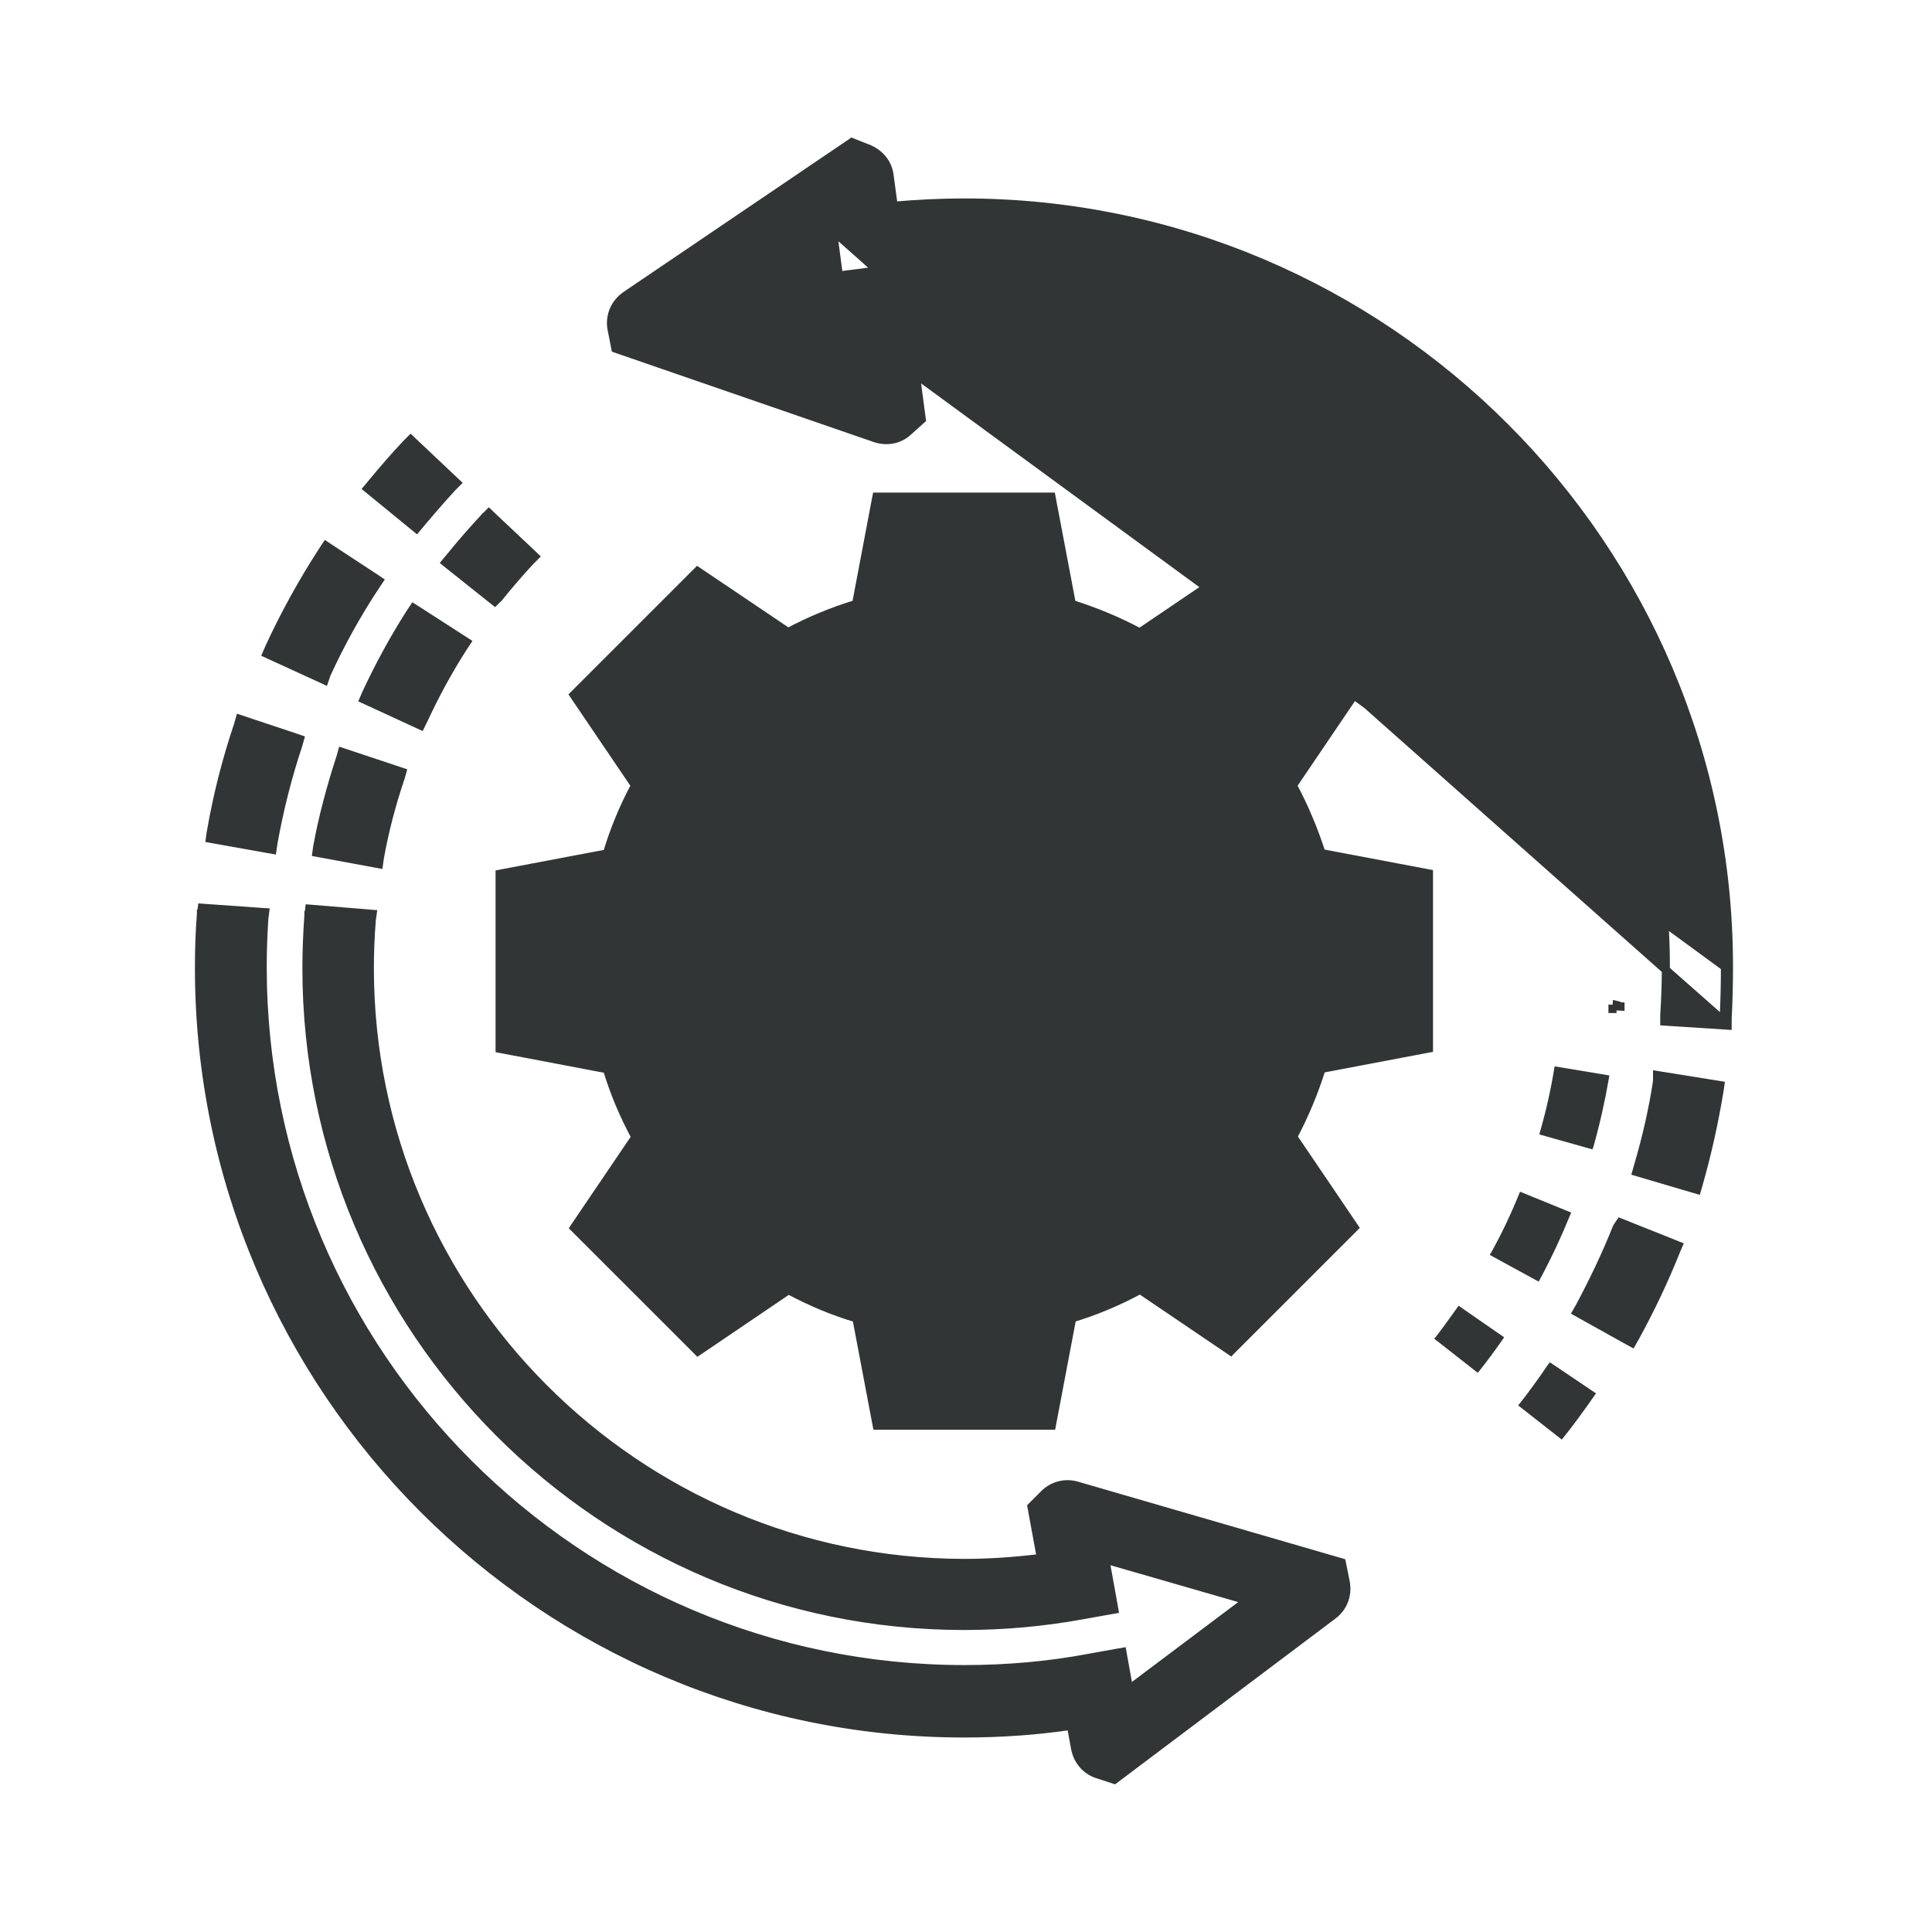 <?xml version="1.0" encoding="UTF-8"?>
<svg xmlns="http://www.w3.org/2000/svg" width="48" height="48" viewBox="0 0 48 48" fill="none">
  <path d="M31.422 25.693L31.422 25.693L31.527 25.256L31.542 25.193L31.606 25.181L33.911 24.743V23.007L31.606 22.57L31.543 22.558L31.527 22.495L31.422 22.066L31.422 22.066C31.23 21.283 30.927 20.548 30.52 19.894L30.52 19.894L30.285 19.514L30.251 19.459L30.287 19.405L31.609 17.451L30.374 16.216L28.428 17.537L28.374 17.573L28.319 17.54L27.939 17.305C27.939 17.305 27.939 17.305 27.939 17.305C27.244 16.881 26.509 16.578 25.759 16.403L25.759 16.403L25.322 16.297L25.259 16.282L25.247 16.219L24.809 13.913H23.073L22.636 16.219L22.624 16.282L22.561 16.297L22.132 16.402L22.132 16.402C21.349 16.594 20.614 16.898 19.96 17.305L19.96 17.305L19.58 17.54L19.525 17.573L19.471 17.537L17.525 16.216L16.29 17.45L17.611 19.397L17.648 19.45L17.614 19.506L17.379 19.886C16.972 20.548 16.669 21.275 16.477 22.058L16.477 22.058L16.372 22.487L16.356 22.549L16.293 22.561L13.987 22.999V24.743L16.293 25.181L16.357 25.193L16.372 25.256L16.477 25.693L16.477 25.693C16.652 26.443 16.956 27.169 17.379 27.873C17.379 27.873 17.38 27.873 17.38 27.873L17.614 28.253L17.648 28.308L17.611 28.361L16.29 30.308L17.525 31.542L19.471 30.221L19.525 30.185L19.58 30.219L19.96 30.453C20.622 30.861 21.349 31.164 22.132 31.356L22.132 31.356L22.561 31.461L22.624 31.477L22.636 31.54L23.073 33.845H24.809L25.247 31.54L25.259 31.476L25.322 31.461L25.759 31.356L25.759 31.356C26.509 31.18 27.235 30.877 27.939 30.453C27.939 30.453 27.939 30.453 27.94 30.453L28.319 30.219L28.374 30.185L28.428 30.221L30.374 31.542L31.608 30.308L30.287 28.361L30.251 28.308L30.285 28.253L30.519 27.873L31.422 25.693ZM31.422 25.693C31.246 26.443 30.943 27.177 30.52 27.873L31.422 25.693ZM33.601 17.332L33.647 17.264L33.589 17.206L30.627 14.244L30.569 14.186L30.5 14.232L28.317 15.711C27.793 15.43 27.226 15.193 26.63 15.006L26.139 12.419L26.124 12.338H26.041H21.858H21.775L21.759 12.419L21.269 15.005C20.673 15.185 20.106 15.422 19.581 15.703L17.398 14.232L17.33 14.186L17.272 14.244L14.31 17.206L14.252 17.264L14.298 17.332L15.777 19.515C15.496 20.039 15.259 20.6 15.079 21.203L12.493 21.693L12.412 21.709V21.791V25.975V26.058L12.493 26.073L15.079 26.564C15.252 27.139 15.49 27.706 15.785 28.251L14.306 30.434L14.26 30.503L14.318 30.561L17.28 33.522L17.338 33.581L17.407 33.535L19.59 32.055C20.142 32.35 20.709 32.588 21.277 32.754L21.767 35.34L21.783 35.421H21.866H26.049H26.132L26.147 35.34L26.638 32.753C27.213 32.58 27.78 32.343 28.325 32.047L30.508 33.526L30.577 33.573L30.635 33.514L33.597 30.553L33.655 30.494L33.609 30.426L32.13 28.243C32.41 27.718 32.648 27.151 32.835 26.556L35.422 26.065L35.503 26.05V25.967V21.784V21.701L35.422 21.685L32.834 21.195C32.64 20.6 32.403 20.033 32.122 19.515L33.601 17.332Z" fill="#313535" stroke="#313535" stroke-width="0.2"></path>
  <path d="M23.953 19.353C21.454 19.353 19.427 21.388 19.427 23.879C19.427 26.37 21.463 28.405 23.953 28.405C26.453 28.405 28.48 26.369 28.48 23.879C28.48 21.388 26.453 19.353 23.953 19.353ZM23.953 26.829C22.326 26.829 21.003 25.507 21.003 23.879C21.003 22.251 22.326 20.928 23.953 20.928C25.581 20.928 26.904 22.251 26.904 23.879C26.904 25.507 25.581 26.829 23.953 26.829Z" fill="#313535" stroke="#313535" stroke-width="0.2"></path>
  <path d="M33.349 38.878L33.337 38.818L33.279 38.801L26.757 36.908C26.472 36.825 26.177 36.899 25.965 37.092L25.965 37.092L25.962 37.095L25.663 37.394L25.626 37.431L25.635 37.483L25.859 38.706C25.218 38.786 24.579 38.83 23.962 38.83C15.812 38.822 9.189 32.191 9.189 24.049C9.189 23.672 9.205 23.272 9.237 22.862L9.244 22.809L9.259 22.704L9.154 22.695L7.778 22.582L7.683 22.574L7.671 22.669L7.663 22.734L7.662 22.734L7.662 22.739C7.63 23.195 7.613 23.642 7.613 24.057C7.613 33.062 14.941 40.397 23.953 40.397C24.938 40.397 25.932 40.308 26.909 40.129C26.909 40.129 26.909 40.129 26.909 40.129L27.588 40.007L27.686 39.99L27.669 39.891L27.463 38.747L30.983 39.763L28.053 41.965L27.903 41.137L27.886 41.039L27.787 41.056L27.108 41.178L27.107 41.178C26.102 41.371 25.048 41.468 23.961 41.468C14.347 41.468 6.527 33.647 6.527 24.025C6.527 23.599 6.543 23.198 6.567 22.828L6.574 22.767L6.588 22.662L6.482 22.655L5.107 22.558L5.014 22.551L5.001 22.643L4.993 22.7L4.992 22.7L4.992 22.706C4.959 23.122 4.943 23.553 4.943 24.049C4.943 34.534 13.468 43.068 23.953 43.068C24.855 43.068 25.742 43.007 26.607 42.879L26.711 43.447L26.712 43.448C26.766 43.731 26.959 43.971 27.236 44.073L27.236 44.073L27.24 44.074L27.636 44.203L27.686 44.22L27.728 44.188L33.116 40.135C33.116 40.135 33.116 40.135 33.116 40.135C33.365 39.951 33.493 39.646 33.438 39.325L33.438 39.325L33.438 39.323L33.349 38.878Z" fill="#313535" stroke="#313535" stroke-width="0.2"></path>
  <path d="M8.1 16.798L8.114 16.755C8.467 15.984 8.877 15.246 9.334 14.556L9.366 14.508L9.422 14.424L9.338 14.368L8.181 13.608L8.098 13.553L8.043 13.636L8.011 13.684L8.011 13.684L8.01 13.686C7.522 14.442 7.074 15.247 6.684 16.093L6.684 16.093L6.683 16.096L6.659 16.152L6.62 16.242L6.709 16.283L7.963 16.857L8.064 16.904L8.1 16.798Z" fill="#313535" stroke="#313535" stroke-width="0.2"></path>
  <path d="M6.792 20.958C6.945 20.105 7.154 19.285 7.412 18.514L7.412 18.514L7.413 18.509L7.429 18.453L7.455 18.361L7.365 18.33L6.054 17.893L5.955 17.86L5.926 17.961L5.91 18.015C5.618 18.885 5.39 19.779 5.236 20.682L5.236 20.682L5.235 20.685L5.227 20.741L5.214 20.837L5.309 20.854L6.668 21.097L6.77 21.115L6.785 21.012L6.792 20.958Z" fill="#313535" stroke="#313535" stroke-width="0.2"></path>
  <path d="M10.452 13.011C10.701 12.713 10.967 12.408 11.24 12.11L11.279 12.071L11.352 11.998L11.277 11.928L10.274 10.981L10.203 10.914L10.134 10.983L10.094 11.024L10.094 11.023L10.092 11.025C9.815 11.319 9.531 11.644 9.23 12.009L9.19 12.058L9.125 12.135L9.203 12.199L10.271 13.073L10.348 13.136L10.412 13.06L10.452 13.011C10.452 13.011 10.452 13.011 10.452 13.011Z" fill="#313535" stroke="#313535" stroke-width="0.2"></path>
  <path d="M12.396 14.847L12.397 14.847L12.403 14.839C12.677 14.501 12.934 14.204 13.182 13.939L13.222 13.9L13.294 13.827L13.22 13.756L12.216 12.81L12.146 12.743L12.077 12.812L12.037 12.852L12.036 12.852L12.034 12.855C11.733 13.18 11.441 13.513 11.172 13.847L11.132 13.895L11.067 13.973L11.147 14.037L12.223 14.895L12.293 14.95L12.356 14.887L12.396 14.847Z" fill="#313535" stroke="#313535" stroke-width="0.2"></path>
  <path d="M10.521 17.896L10.521 17.896L10.523 17.893C10.82 17.25 11.15 16.647 11.511 16.085L11.543 16.037L11.599 15.953L11.514 15.898L10.357 15.153L10.274 15.1L10.219 15.182L10.187 15.23L10.187 15.23L10.186 15.232C9.795 15.843 9.429 16.51 9.095 17.226L9.095 17.226L9.094 17.229L9.07 17.286L9.031 17.375L9.12 17.416L10.366 17.99L10.454 18.031L10.497 17.944L10.521 17.896Z" fill="#313535" stroke="#313535" stroke-width="0.2"></path>
  <path d="M9.438 21.314C9.559 20.64 9.735 19.974 9.952 19.331L9.952 19.331L9.954 19.327L9.97 19.27L9.996 19.178L9.905 19.148L8.594 18.711L8.495 18.678L8.467 18.778L8.451 18.833C8.207 19.58 8.012 20.32 7.882 21.029L7.882 21.029L7.881 21.033L7.873 21.09L7.86 21.185L7.954 21.202L9.313 21.453L9.416 21.472L9.431 21.369L9.438 21.314Z" fill="#313535" stroke="#313535" stroke-width="0.2"></path>
  <path d="M42.956 24.025C42.964 13.563 34.439 5.03 23.953 5.03C23.368 5.03 22.775 5.06 22.203 5.111L22.102 4.357C22.102 4.357 22.102 4.357 22.102 4.357C22.065 4.06 21.878 3.831 21.608 3.705L21.608 3.705L21.603 3.702L21.215 3.549L21.165 3.529L21.122 3.559L15.546 7.338L15.546 7.338L15.546 7.338C15.281 7.521 15.142 7.825 15.188 8.147L15.188 8.147L15.189 8.152L15.278 8.605L15.289 8.661L15.343 8.68L21.744 10.889L21.744 10.889L21.745 10.89C22.018 10.98 22.323 10.936 22.546 10.741L22.546 10.741L22.547 10.74L22.863 10.456L22.902 10.421L22.895 10.369L22.755 9.307L42.855 24.025M42.956 24.025L42.855 24.025M42.956 24.025C42.956 24.025 42.956 24.025 42.956 24.025H42.855M42.956 24.025C42.956 24.43 42.947 24.844 42.923 25.314M42.855 24.025C42.855 24.419 42.848 24.821 42.825 25.276L42.83 25.276L42.827 25.311H42.923V25.314M42.923 25.314V25.376V25.483L42.817 25.476L41.441 25.387L41.348 25.381V25.287V25.23V25.224L41.348 25.224C41.372 24.837 41.388 24.435 41.388 24.025C41.388 14.41 33.568 6.59 23.953 6.59C23.197 6.59 22.416 6.638 21.628 6.743L21.628 6.743L20.94 6.832L20.841 6.845L20.828 6.746L20.695 5.741M42.923 25.314C42.923 25.315 42.923 25.316 42.923 25.316L42.827 25.311L42.823 25.376L20.695 5.741M40.165 25.004L40.161 25.069V25.004M40.165 25.004L40.261 25.009C40.261 25.008 40.261 25.008 40.261 25.006V25.004H40.165M40.165 25.004L40.161 25.004M40.165 25.004L40.165 25.004M40.165 25.004L40.167 24.969L40.163 24.968C40.162 24.98 40.162 24.992 40.161 25.004M40.165 25.004H40.161M20.695 5.741L20.788 5.678L20.773 5.567L20.681 5.63L20.695 5.741ZM42.723 25.369L42.823 25.376H42.723V25.369ZM40.061 25.063L40.161 25.069H40.061V25.063ZM17.653 7.804L17.535 7.763L17.431 7.833L17.549 7.874L17.653 7.804ZM21.123 9.005L21.137 9.116L21.242 9.152L21.228 9.041L21.123 9.005ZM35.428 12.559L35.498 12.488C35.498 12.488 35.498 12.488 35.498 12.488L35.428 12.559Z" fill="#313535" stroke="#313535" stroke-width="0.2"></path>
  <path d="M40.175 30.483L40.169 30.492L40.165 30.501C39.9 31.168 39.586 31.82 39.248 32.456L39.216 32.512L39.166 32.599L39.255 32.649L40.46 33.32L40.547 33.368L40.596 33.282L40.628 33.226L40.628 33.226L40.629 33.224C41.011 32.526 41.352 31.81 41.637 31.094L41.661 31.039L41.701 30.945L41.606 30.907L40.328 30.397L40.252 30.367L40.207 30.434L40.175 30.483Z" fill="#313535" stroke="#313535" stroke-width="0.2"></path>
  <path d="M41.169 26.824V26.865C41.065 27.546 40.905 28.259 40.696 28.965L40.696 28.965L40.696 28.965L40.68 29.022L40.653 29.117L40.748 29.145L42.067 29.534L42.163 29.562L42.191 29.465L42.207 29.409L42.207 29.409C42.419 28.668 42.589 27.896 42.719 27.116L42.719 27.116L42.72 27.113L42.728 27.057L42.742 26.96L42.645 26.944L41.285 26.726L41.169 26.707V26.824Z" fill="#313535" stroke="#313535" stroke-width="0.2"></path>
  <path d="M38.47 33.889C38.211 34.269 37.984 34.584 37.758 34.868L37.717 34.916L38.802 35.766L38.842 35.717C39.101 35.394 39.36 35.038 39.619 34.665L39.651 34.617L38.51 33.848L38.47 33.889Z" fill="#313535"></path>
  <path d="M36.204 32.489C36.018 32.747 35.848 32.99 35.67 33.217L35.63 33.257L36.714 34.107L36.755 34.058C36.941 33.824 37.135 33.565 37.337 33.273L37.37 33.225L36.237 32.44L36.204 32.489Z" fill="#313535"></path>
  <path d="M37.741 29.665C37.531 30.182 37.296 30.676 37.046 31.121L37.013 31.178L38.227 31.841L38.259 31.785C38.551 31.242 38.801 30.7 39.012 30.182L39.036 30.126L37.766 29.608L37.741 29.665Z" fill="#313535"></path>
  <path d="M39.586 28.499C39.748 27.925 39.878 27.342 39.975 26.776L39.983 26.719L38.623 26.493L38.615 26.549C38.526 27.091 38.405 27.625 38.259 28.127L38.243 28.184L39.562 28.556L39.586 28.499Z" fill="#313535"></path>
</svg>
